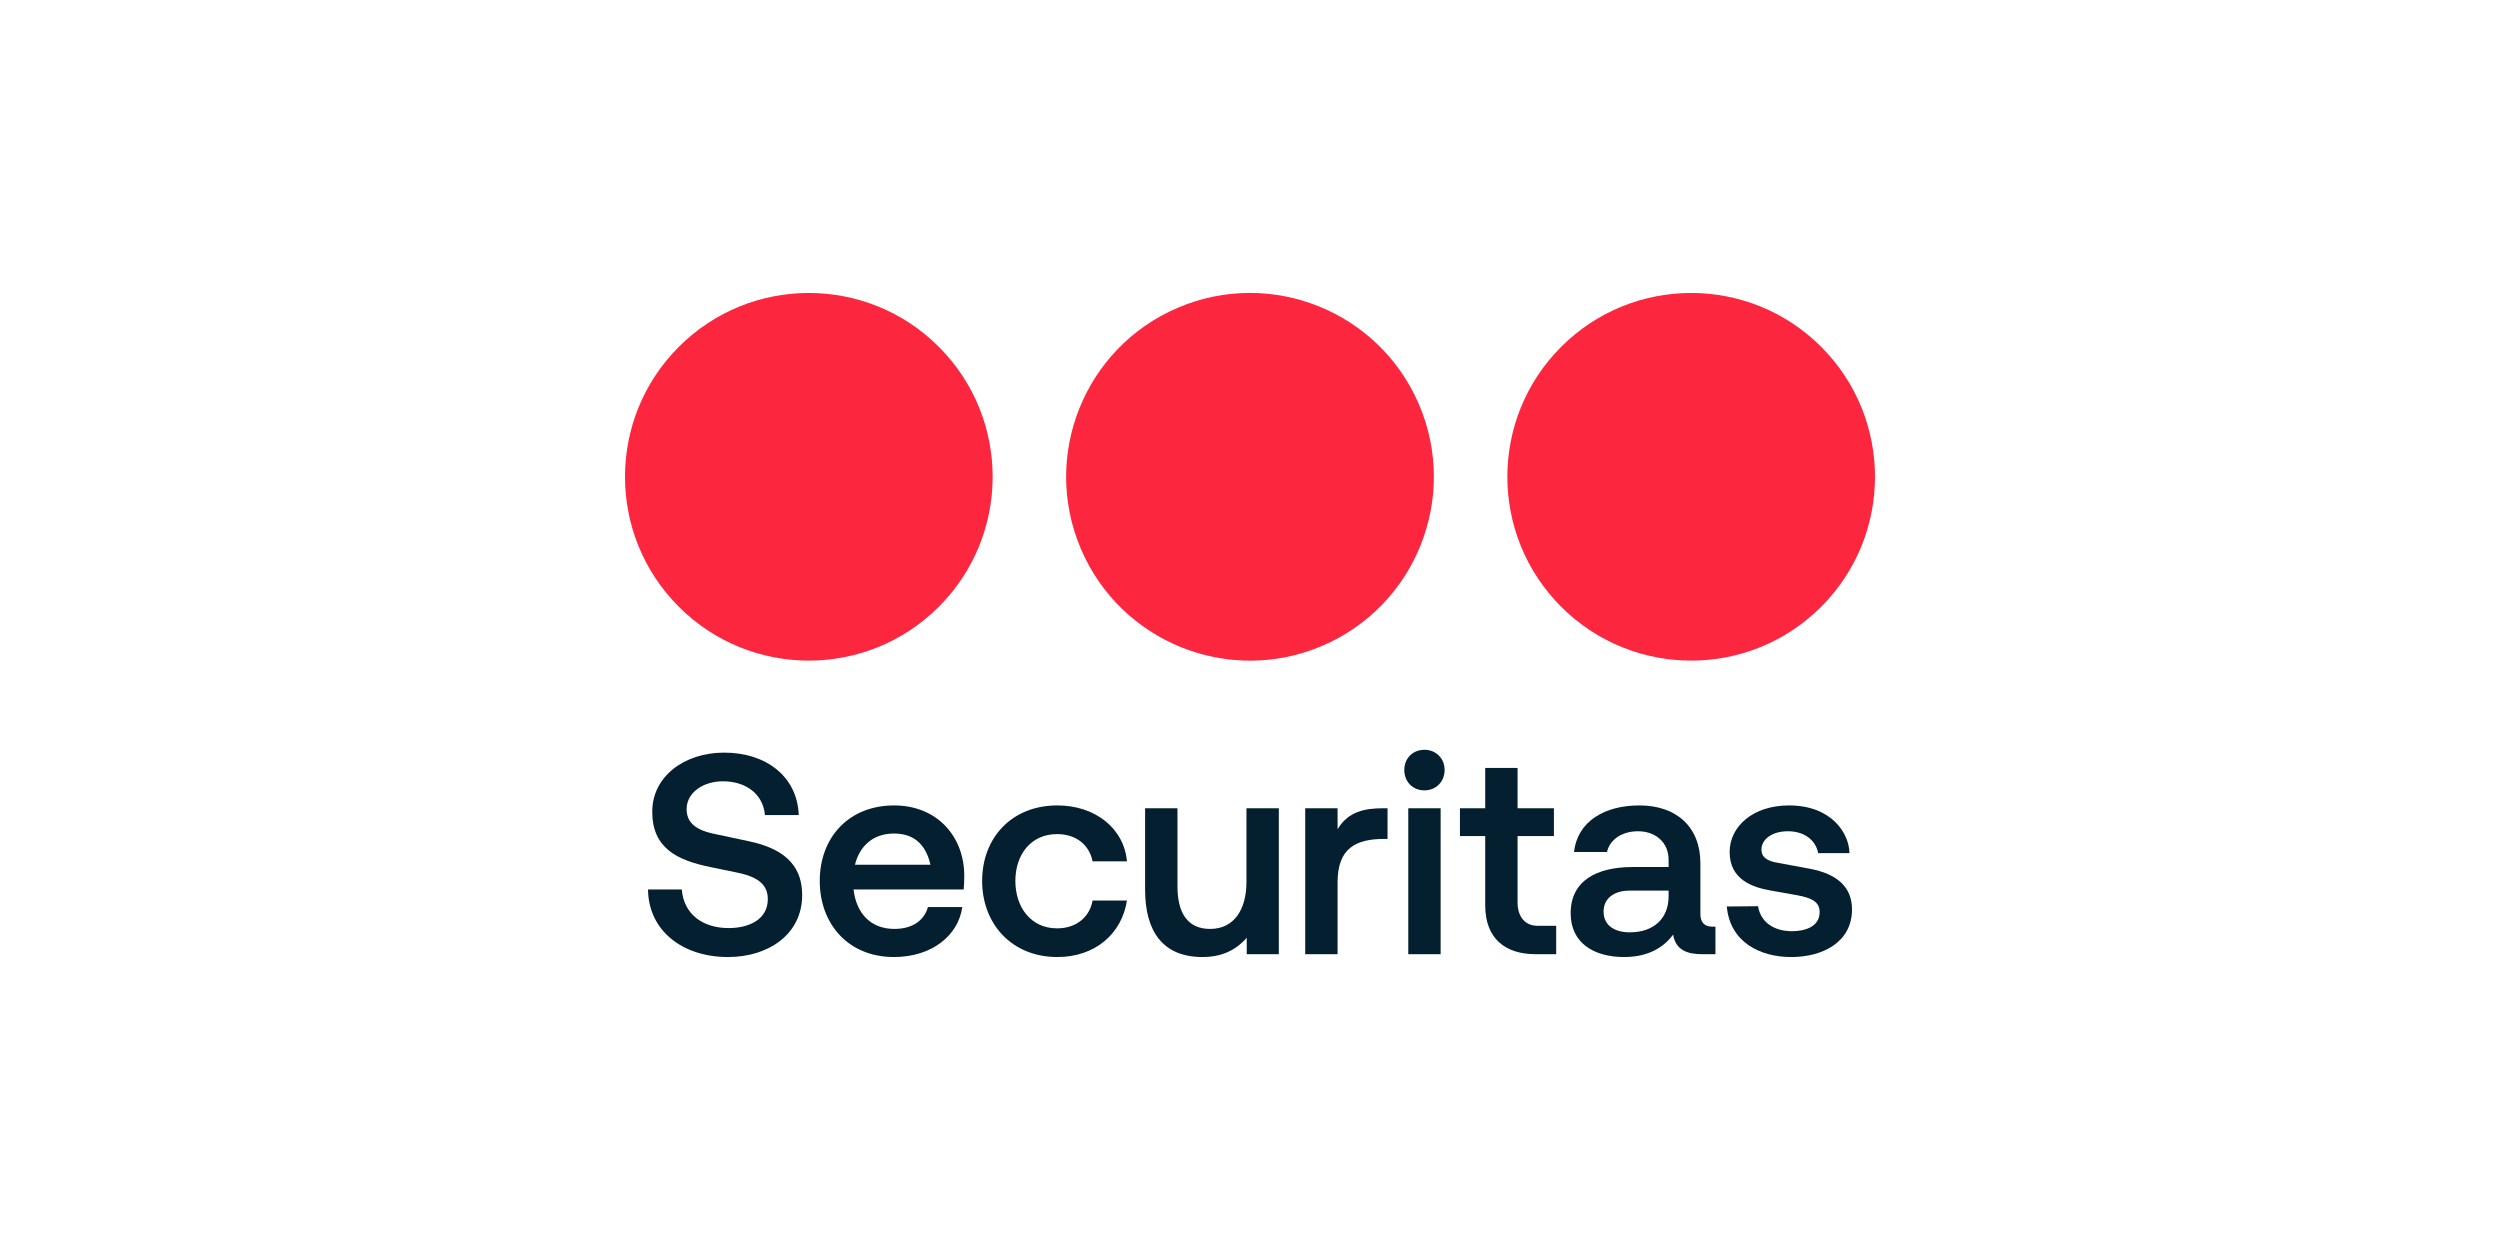 <?xml version="1.0" encoding="UTF-8"?>
<svg id="Layer_1" xmlns="http://www.w3.org/2000/svg" version="1.1" viewBox="0 0 500 250">
  <!-- Generator: Adobe Illustrator 29.8.2, SVG Export Plug-In . SVG Version: 2.1.1 Build 3)  -->
  <defs>
    <style>
      .st0 {
        fill: #031f30;
      }

      .st1 {
        fill: #fc273f;
      }
    </style>
  </defs>
  <g>
    <circle class="st1" cx="338.235" cy="95.358" r="36.765" transform="translate(31.638 267.098) rotate(-45)"/>
    <circle class="st1" cx="250" cy="95.358" r="36.765" transform="translate(-17.365 105.806) rotate(-23.116)"/>
    <circle class="st1" cx="161.765" cy="95.358" r="36.765" transform="translate(-20.049 142.315) rotate(-45)"/>
  </g>
  <g>
    <path class="st0" d="M129.6,177.892h6.758c.398,5.053,4.315,7.722,9.369,7.722,4.144,0,7.835-1.76,7.835-5.792,0-2.612-1.59-4.372-6.018-5.28l-5.508-1.136c-6.587-1.363-11.585-3.747-11.585-11.072,0-7.041,6.416-11.811,14.367-11.811,8.459,0,14.65,4.826,14.933,12.492h-6.756c-.398-4.315-3.918-6.757-8.404-6.757-3.975,0-7.268,2.271-7.268,5.565,0,2.328,1.362,4.031,5.224,4.883l7.439,1.59c7.892,1.703,10.447,5.678,10.447,10.732,0,7.836-6.756,12.379-14.819,12.379-9.028,0-15.9-5.167-16.013-13.514Z"/>
    <path class="st0" d="M192.741,177.892h-22.032c.51,4.543,3.236,7.892,8.177,7.892,3.805,0,6.018-1.874,6.699-4.372h6.871c-.795,5.678-6.075,9.994-13.685,9.994-9.085,0-14.82-6.587-14.82-15.218,0-8.688,5.792-15.104,14.877-15.104,8.461,0,14.024,6.076,14.024,14.083,0,1.078-.057,2.158-.112,2.725ZM170.992,172.952h15.105c-1.022-4.429-3.634-6.246-7.325-6.246-4.201,0-6.871,2.555-7.78,6.246Z"/>
    <path class="st0" d="M196.429,176.188c0-8.574,5.849-15.104,15.048-15.104,7.551,0,13.343,4.599,13.91,11.186h-6.87c-.624-3.18-3.18-5.451-7.097-5.451-5.28,0-8.347,4.145-8.347,9.369,0,5.224,3.067,9.482,8.347,9.482,3.917,0,6.53-2.327,7.097-5.564h6.87c-1.022,6.643-6.36,11.299-13.91,11.299-9.199,0-15.048-6.701-15.048-15.218Z"/>
    <path class="st0" d="M229.02,177.949v-16.296h6.473v15.615c0,5.28,1.988,8.517,6.53,8.517,4.941,0,7.268-4.088,7.268-9.369v-14.764h6.473v29.186h-6.416v-3.294c-2.271,2.612-5.167,3.862-8.858,3.862-7.894,0-11.471-5.111-11.471-13.458Z"/>
    <path class="st0" d="M261.044,190.838v-29.186h6.473v4.202c2.1-3.577,5.508-4.202,9.085-4.202h.908v6.133h-.626c-5.62,0-9.368,1.76-9.368,8.688v14.365h-6.473Z"/>
    <path class="st0" d="M280.86,153.987c0-2.328,1.703-4.031,4.031-4.031,2.272,0,4.032,1.703,4.032,4.031,0,2.385-1.76,4.088-4.032,4.088-2.327,0-4.031-1.703-4.031-4.088ZM281.655,190.838v-29.186h6.473v29.186h-6.473Z"/>
    <path class="st0" d="M307.092,190.838c-5.906,0-10.05-3.009-10.05-9.767v-13.854h-5.054v-5.565h5.054v-8.063h6.473v8.063h7.268v5.565h-7.268v13.401c0,1.93.909,4.543,4.031,4.543h3.691v5.678h-4.144Z"/>
    <path class="st0" d="M314.131,182.662c0-6.586,5.28-9.256,12.435-9.256h7.154v-1.476c0-3.35-2.498-5.678-6.132-5.678-3.179,0-5.622,1.647-6.189,4.145h-6.587c.682-6.189,6.189-9.313,13.06-9.313,7.439,0,12.207,4.316,12.207,11.584v10.164c0,1.59.796,2.498,2.329,2.498h.681v5.508h-2.669c-2.726,0-5.28-.682-5.792-3.918-2.441,3.293-6.018,4.486-9.823,4.486-6.075,0-10.675-2.839-10.675-8.745ZM333.72,179.254v-1.135h-7.835c-2.555,0-5.167,1.192-5.167,4.202,0,2.895,2.384,4.145,5.224,4.145,4.884,0,7.778-2.839,7.778-7.212Z"/>
    <path class="st0" d="M345.36,181.299l6.246-.057c.51,3.123,3.065,4.997,6.813,4.997,2.498,0,5.508-.852,5.508-3.804,0-1.988-1.419-2.839-4.599-3.407l-5.11-.908c-3.577-.625-8.29-2.101-8.29-7.722,0-5.054,4.599-9.313,11.867-9.313,8.516,0,12.038,5.565,12.095,9.54h-6.247c-.567-2.782-2.952-4.373-6.075-4.373-3.35,0-5.28,1.76-5.28,3.634,0,1.647,1.25,2.328,3.236,2.669l6.416,1.193c5.508,1.022,8.461,3.69,8.461,8.12,0,6.643-5.961,9.539-12.152,9.539-6.36,0-12.264-3.067-12.888-10.107Z"/>
  </g>
</svg>